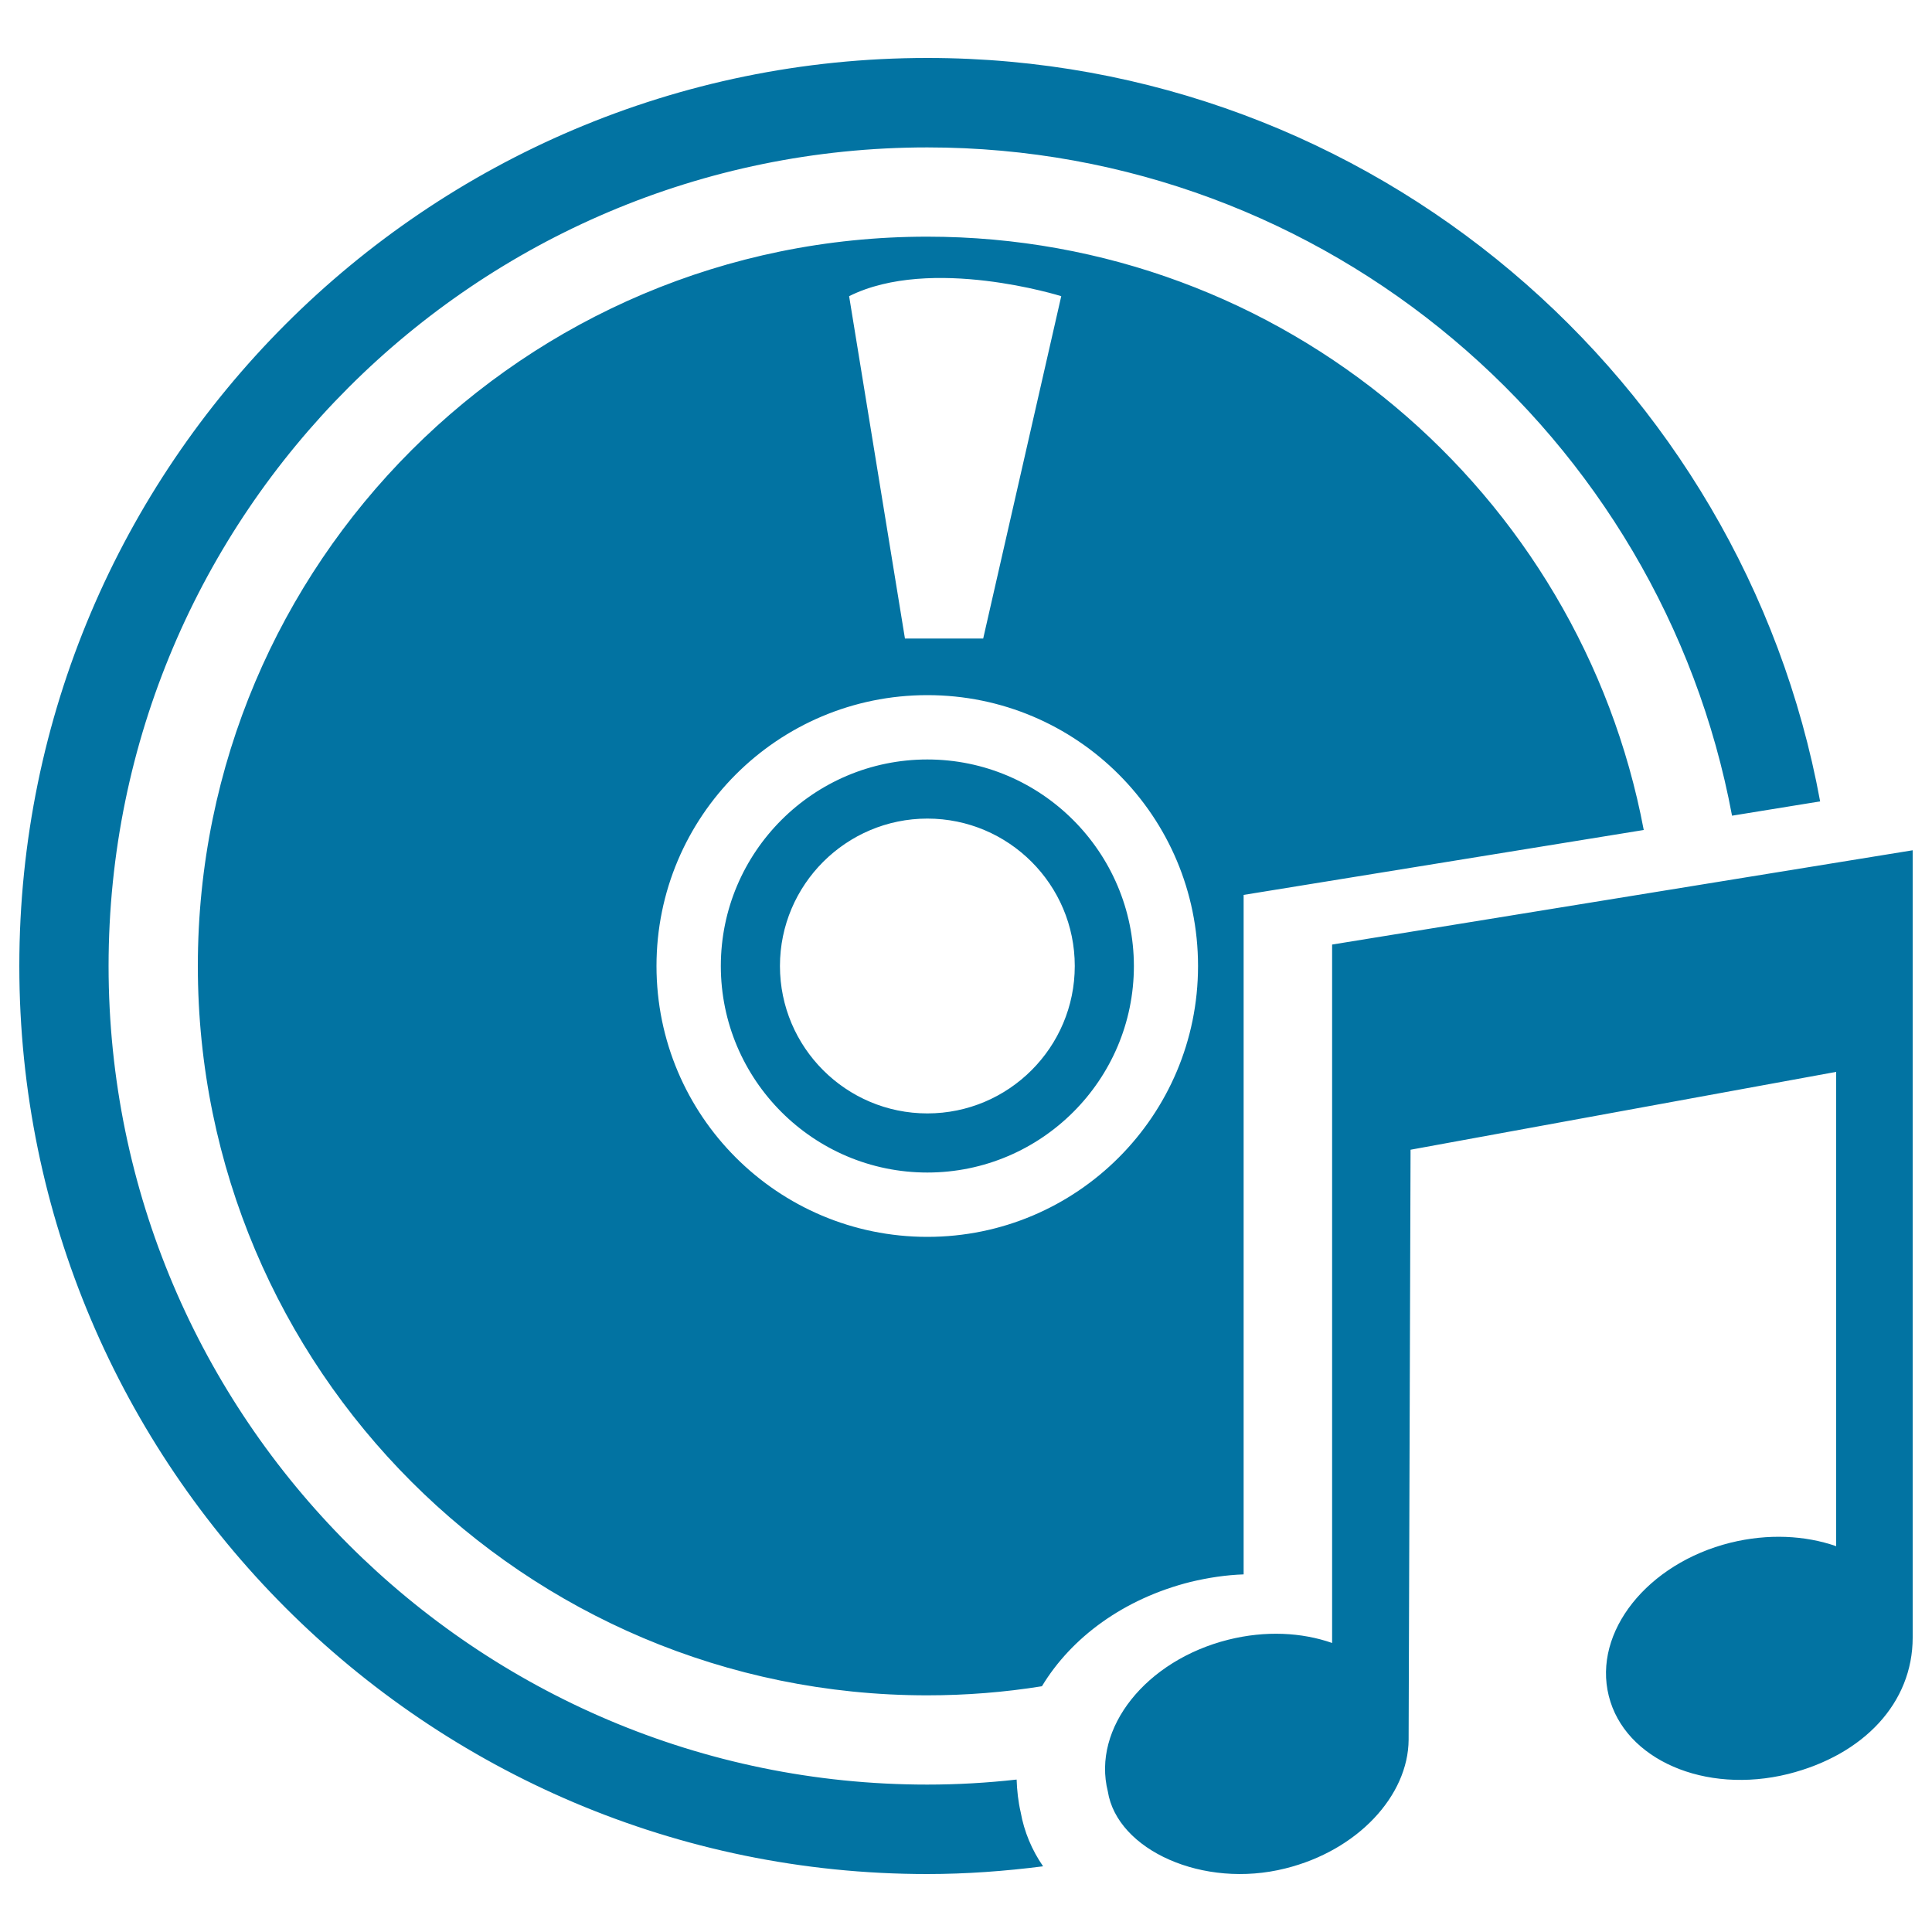 <svg xmlns="http://www.w3.org/2000/svg" viewBox="0 0 1000 1000" style="fill:#0273a2">
<title>Music Cd SVG icon</title>
<g><path d="M643.7,814.9V463.2l207.1-33.6c-33-174.8-186.4-307.1-370.9-307.1c-208.5,0-377.5,169-377.5,377.5c0,208.5,169,377.5,377.5,377.5c20.2,0,40.1-1.6,59.4-4.7c15.2-25.2,42.3-45.3,76.9-54C625.4,816.6,634.6,815.2,643.7,814.9z M549.3,153.3l-40.4,177.2h-40.5l-28.9-177.2C481.9,132.1,549.3,153.3,549.3,153.3z M480,640.2c-77.4,0-140.2-62.7-140.2-140.2c0-77.4,62.7-140.2,140.2-140.2S620.1,422.6,620.1,500C620.1,577.4,557.4,640.2,480,640.2z M480,393.1c-58.9,0-106.9,47.9-106.9,106.9c0,58.9,47.9,106.9,106.9,106.9c58.9,0,106.9-47.9,106.9-106.9C586.8,441.1,538.9,393.1,480,393.1z M480,576.3c-42.1,0-76.3-34.2-76.3-76.3c0-42.1,34.3-76.3,76.3-76.3c42.1,0,76.3,34.2,76.3,76.3C556.3,542.1,522.1,576.3,480,576.3z M528.3,938c1.8,10.1,5.8,19.6,11.6,28c-19.7,2.5-39.7,4-60,4C220.8,970,10,759.1,10,500C10,240.9,220.8,30,480,30c230,0,421.9,166.2,462.1,384.8l-45.6,7.4C859.8,225.6,687,76.3,480,76.3C246.3,76.3,56.2,266.3,56.2,500c0,233.7,190.1,423.7,423.7,423.7c15.6,0,31.1-0.9,46.3-2.6C526.4,926.7,527,932.4,528.3,938z M990,440.1v407.5c0,33.7-25.2,60.7-64.4,70.6c-43.1,10.7-84.7-7.4-92.9-40.4c-8.3-33.1,20-68.6,63-79.3c19.5-4.8,38.6-3.8,54.7,1.8V554.8l-220.3,40.3l-1,305.4h0c-0.2,28.9-26.3,57.3-63.8,66.6c-42.5,10.7-87.1-9.5-91.9-39.9c-8.2-32.7,19.7-67.8,62.4-78.5c19.2-4.8,38-3.8,53.7,1.7V488.9L990,440.1z"/></g>
</svg>